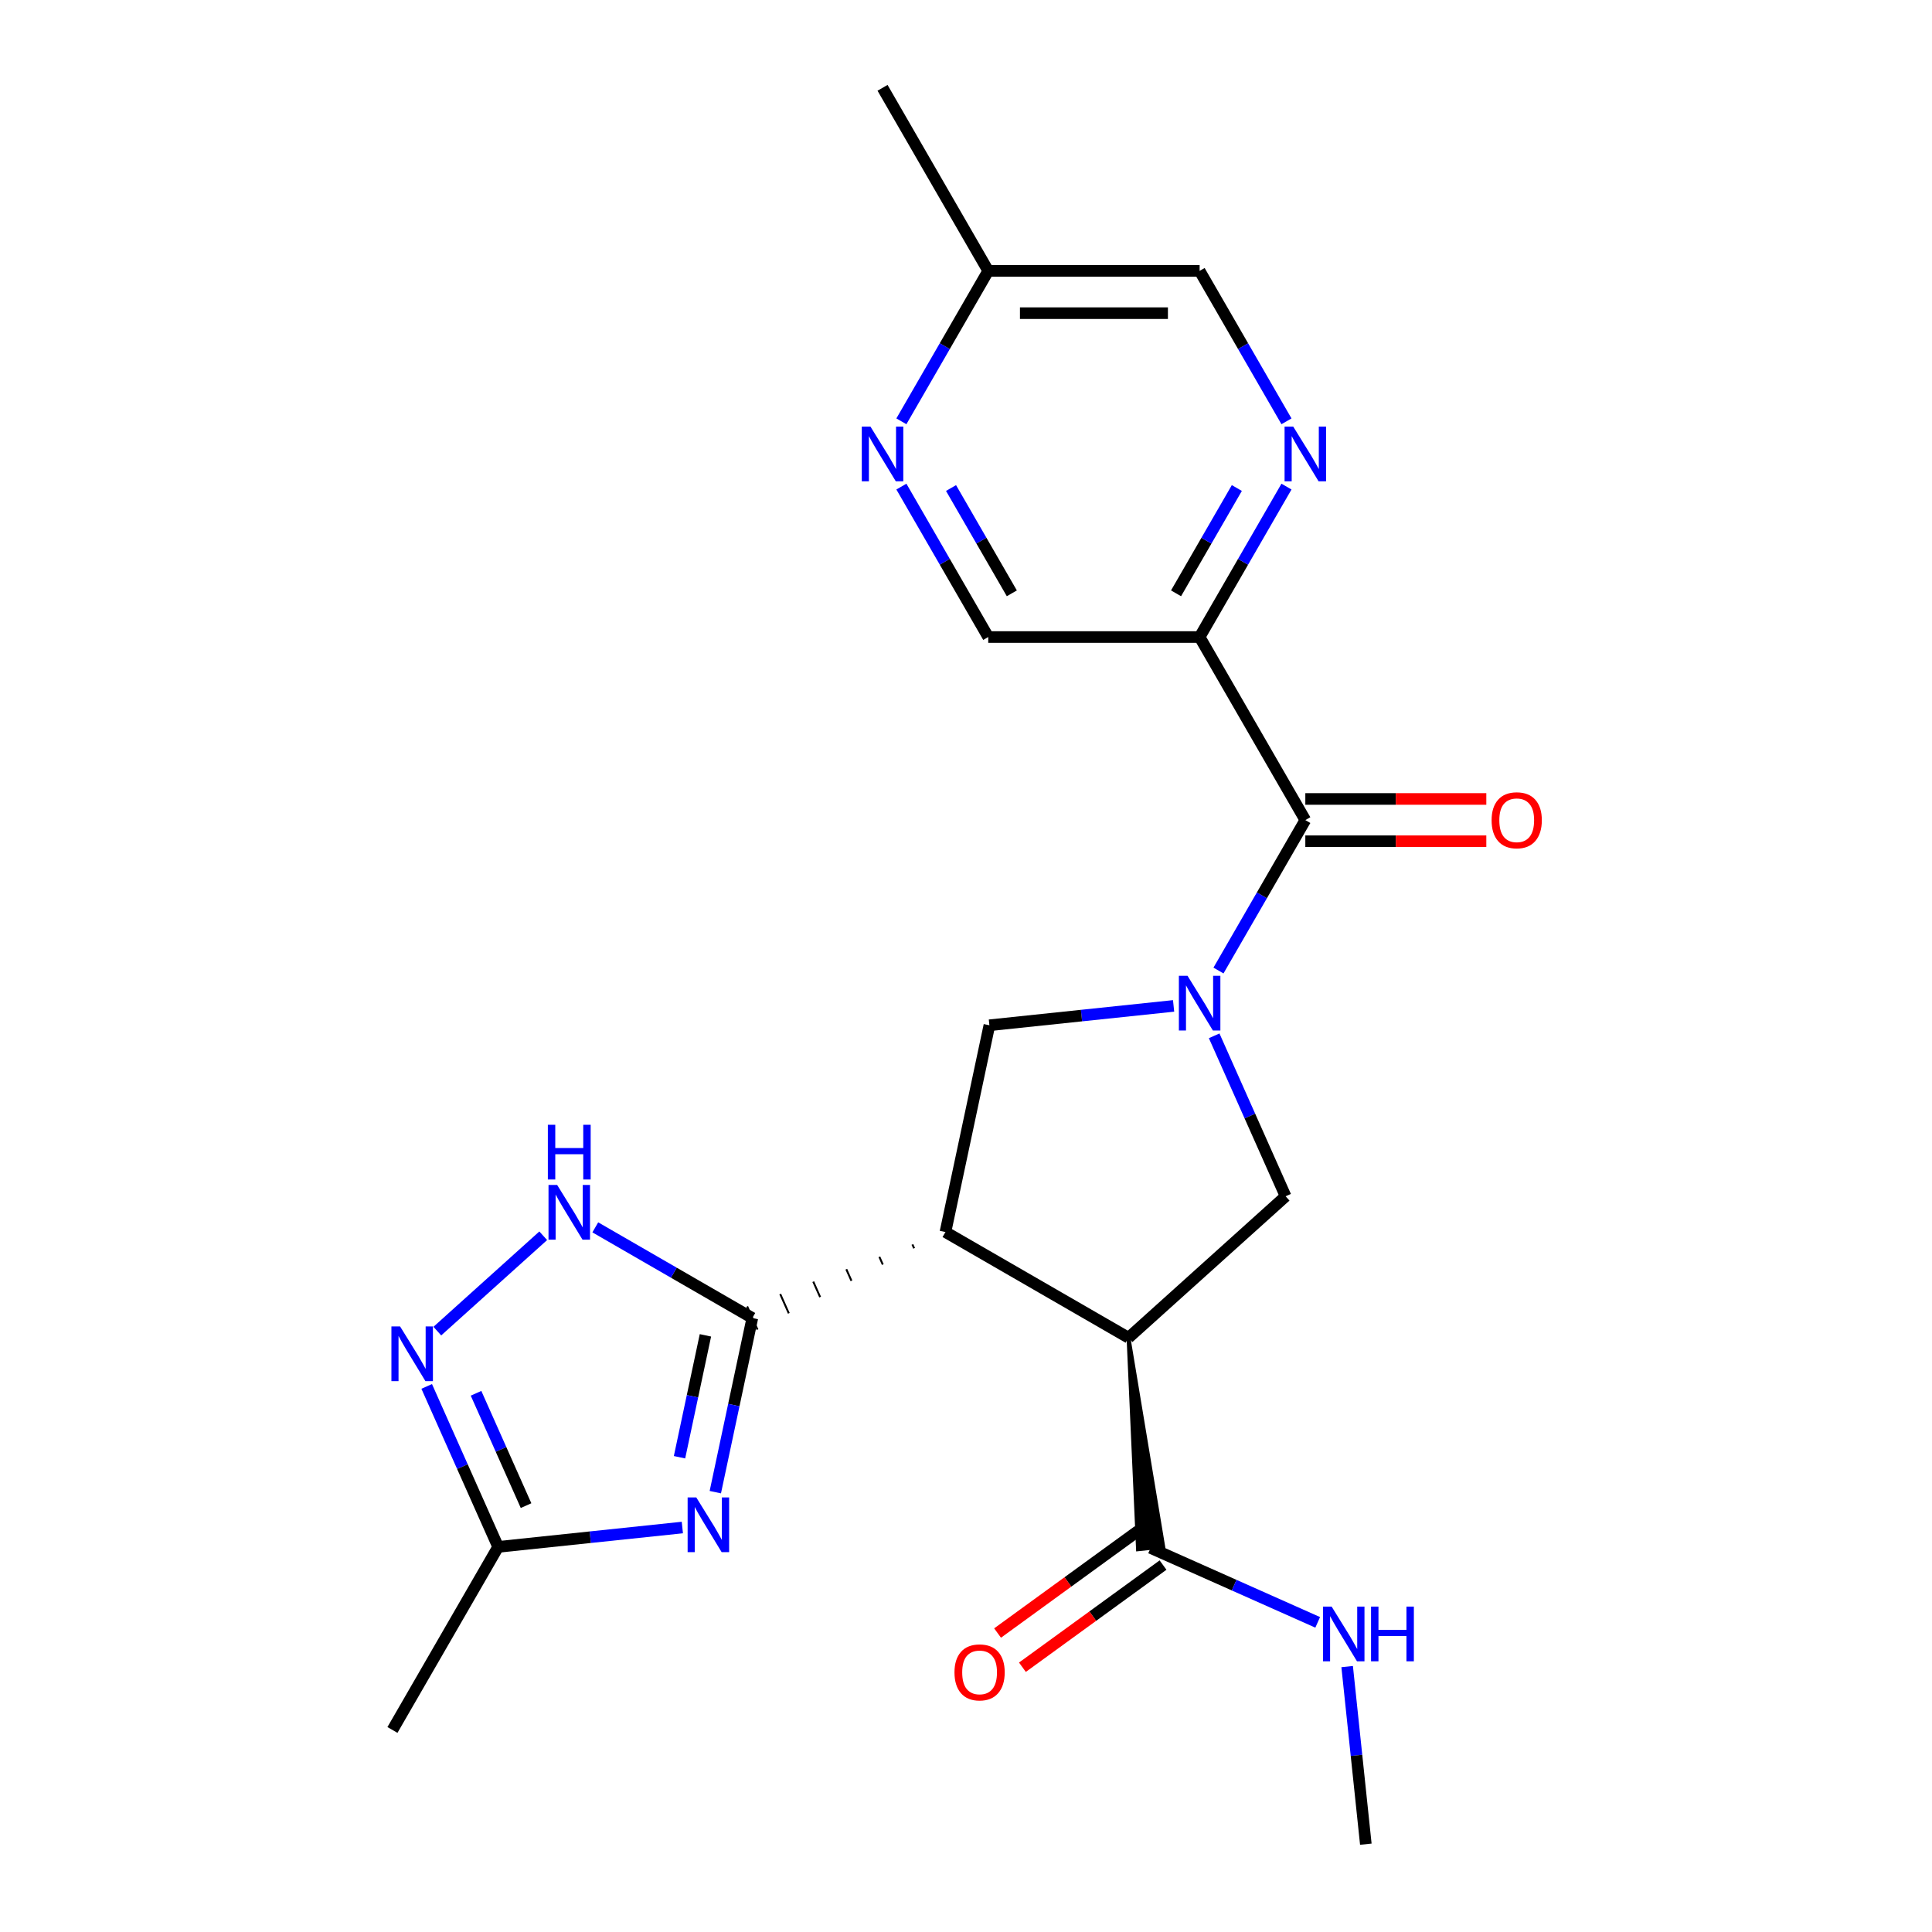 <?xml version='1.0' encoding='iso-8859-1'?>
<svg version='1.1' baseProfile='full'
              xmlns='http://www.w3.org/2000/svg'
                      xmlns:rdkit='http://www.rdkit.org/xml'
                      xmlns:xlink='http://www.w3.org/1999/xlink'
                  xml:space='preserve'
width='1000px' height='1000px' viewBox='0 0 1000 1000'>
<!-- END OF HEADER -->
<rect style='opacity:1.0;fill:#FFFFFF;stroke:none' width='1000' height='1000' x='0' y='0'> </rect>
<path class='bond-4' d='M 630.681,502.344 L 653.158,463.413' style='fill:none;fill-rule:evenodd;stroke:#0000FF;stroke-width:6px;stroke-linecap:butt;stroke-linejoin:miter;stroke-opacity:1' />
<path class='bond-4' d='M 653.158,463.413 L 675.634,424.482' style='fill:none;fill-rule:evenodd;stroke:#000000;stroke-width:6px;stroke-linecap:butt;stroke-linejoin:miter;stroke-opacity:1' />
<path class='bond-5' d='M 607.451,520.655 L 559.781,525.666' style='fill:none;fill-rule:evenodd;stroke:#0000FF;stroke-width:6px;stroke-linecap:butt;stroke-linejoin:miter;stroke-opacity:1' />
<path class='bond-5' d='M 559.781,525.666 L 512.11,530.676' style='fill:none;fill-rule:evenodd;stroke:#000000;stroke-width:6px;stroke-linecap:butt;stroke-linejoin:miter;stroke-opacity:1' />
<path class='bond-7' d='M 628.449,536.135 L 646.939,577.665' style='fill:none;fill-rule:evenodd;stroke:#0000FF;stroke-width:6px;stroke-linecap:butt;stroke-linejoin:miter;stroke-opacity:1' />
<path class='bond-7' d='M 646.939,577.665 L 665.43,619.196' style='fill:none;fill-rule:evenodd;stroke:#000000;stroke-width:6px;stroke-linecap:butt;stroke-linejoin:miter;stroke-opacity:1' />
<path class='bond-0' d='M 489.361,637.701 L 512.11,530.676' style='fill:none;fill-rule:evenodd;stroke:#000000;stroke-width:6px;stroke-linecap:butt;stroke-linejoin:miter;stroke-opacity:1' />
<path class='bond-1' d='M 472.257,644.119 L 473.147,646.118' style='fill:none;fill-rule:evenodd;stroke:#000000;stroke-width:1.0px;stroke-linecap:butt;stroke-linejoin:miter;stroke-opacity:1' />
<path class='bond-1' d='M 455.152,650.536 L 456.932,654.535' style='fill:none;fill-rule:evenodd;stroke:#000000;stroke-width:1.0px;stroke-linecap:butt;stroke-linejoin:miter;stroke-opacity:1' />
<path class='bond-1' d='M 438.048,656.954 L 440.718,662.952' style='fill:none;fill-rule:evenodd;stroke:#000000;stroke-width:1.0px;stroke-linecap:butt;stroke-linejoin:miter;stroke-opacity:1' />
<path class='bond-1' d='M 420.943,663.372 L 424.504,671.368' style='fill:none;fill-rule:evenodd;stroke:#000000;stroke-width:1.0px;stroke-linecap:butt;stroke-linejoin:miter;stroke-opacity:1' />
<path class='bond-1' d='M 403.839,669.789 L 408.289,679.785' style='fill:none;fill-rule:evenodd;stroke:#000000;stroke-width:1.0px;stroke-linecap:butt;stroke-linejoin:miter;stroke-opacity:1' />
<path class='bond-1' d='M 386.735,676.207 L 392.075,688.202' style='fill:none;fill-rule:evenodd;stroke:#000000;stroke-width:1.0px;stroke-linecap:butt;stroke-linejoin:miter;stroke-opacity:1' />
<path class='bond-23' d='M 489.361,637.701 L 584.118,692.409' style='fill:none;fill-rule:evenodd;stroke:#000000;stroke-width:6px;stroke-linecap:butt;stroke-linejoin:miter;stroke-opacity:1' />
<path class='bond-3' d='M 389.405,682.205 L 379.826,727.269' style='fill:none;fill-rule:evenodd;stroke:#000000;stroke-width:6px;stroke-linecap:butt;stroke-linejoin:miter;stroke-opacity:1' />
<path class='bond-3' d='M 379.826,727.269 L 370.247,772.334' style='fill:none;fill-rule:evenodd;stroke:#0000FF;stroke-width:6px;stroke-linecap:butt;stroke-linejoin:miter;stroke-opacity:1' />
<path class='bond-3' d='M 365.126,691.174 L 358.421,722.72' style='fill:none;fill-rule:evenodd;stroke:#000000;stroke-width:6px;stroke-linecap:butt;stroke-linejoin:miter;stroke-opacity:1' />
<path class='bond-3' d='M 358.421,722.72 L 351.716,754.265' style='fill:none;fill-rule:evenodd;stroke:#0000FF;stroke-width:6px;stroke-linecap:butt;stroke-linejoin:miter;stroke-opacity:1' />
<path class='bond-6' d='M 389.405,682.205 L 348.764,658.741' style='fill:none;fill-rule:evenodd;stroke:#000000;stroke-width:6px;stroke-linecap:butt;stroke-linejoin:miter;stroke-opacity:1' />
<path class='bond-6' d='M 348.764,658.741 L 308.123,635.277' style='fill:none;fill-rule:evenodd;stroke:#0000FF;stroke-width:6px;stroke-linecap:butt;stroke-linejoin:miter;stroke-opacity:1' />
<path class='bond-2' d='M 584.118,692.409 L 665.43,619.196' style='fill:none;fill-rule:evenodd;stroke:#000000;stroke-width:6px;stroke-linecap:butt;stroke-linejoin:miter;stroke-opacity:1' />
<path class='bond-11' d='M 584.118,692.409 L 589.026,801.912 L 602.084,800.539 Z' style='fill:#000000;fill-rule:evenodd;fill-opacity:1;stroke:#000000;stroke-width:2px;stroke-linecap:butt;stroke-linejoin:miter;stroke-opacity:1;' />
<path class='bond-10' d='M 353.181,790.646 L 305.51,795.656' style='fill:none;fill-rule:evenodd;stroke:#0000FF;stroke-width:6px;stroke-linecap:butt;stroke-linejoin:miter;stroke-opacity:1' />
<path class='bond-10' d='M 305.51,795.656 L 257.839,800.667' style='fill:none;fill-rule:evenodd;stroke:#000000;stroke-width:6px;stroke-linecap:butt;stroke-linejoin:miter;stroke-opacity:1' />
<path class='bond-9' d='M 675.634,424.482 L 620.926,329.725' style='fill:none;fill-rule:evenodd;stroke:#000000;stroke-width:6px;stroke-linecap:butt;stroke-linejoin:miter;stroke-opacity:1' />
<path class='bond-15' d='M 675.634,435.424 L 722.475,435.424' style='fill:none;fill-rule:evenodd;stroke:#000000;stroke-width:6px;stroke-linecap:butt;stroke-linejoin:miter;stroke-opacity:1' />
<path class='bond-15' d='M 722.475,435.424 L 769.315,435.424' style='fill:none;fill-rule:evenodd;stroke:#FF0000;stroke-width:6px;stroke-linecap:butt;stroke-linejoin:miter;stroke-opacity:1' />
<path class='bond-15' d='M 675.634,413.541 L 722.475,413.541' style='fill:none;fill-rule:evenodd;stroke:#000000;stroke-width:6px;stroke-linecap:butt;stroke-linejoin:miter;stroke-opacity:1' />
<path class='bond-15' d='M 722.475,413.541 L 769.315,413.541' style='fill:none;fill-rule:evenodd;stroke:#FF0000;stroke-width:6px;stroke-linecap:butt;stroke-linejoin:miter;stroke-opacity:1' />
<path class='bond-8' d='M 281.172,639.63 L 226.358,688.985' style='fill:none;fill-rule:evenodd;stroke:#0000FF;stroke-width:6px;stroke-linecap:butt;stroke-linejoin:miter;stroke-opacity:1' />
<path class='bond-24' d='M 220.858,717.606 L 239.349,759.136' style='fill:none;fill-rule:evenodd;stroke:#0000FF;stroke-width:6px;stroke-linecap:butt;stroke-linejoin:miter;stroke-opacity:1' />
<path class='bond-24' d='M 239.349,759.136 L 257.839,800.667' style='fill:none;fill-rule:evenodd;stroke:#000000;stroke-width:6px;stroke-linecap:butt;stroke-linejoin:miter;stroke-opacity:1' />
<path class='bond-24' d='M 246.397,721.164 L 259.34,750.235' style='fill:none;fill-rule:evenodd;stroke:#0000FF;stroke-width:6px;stroke-linecap:butt;stroke-linejoin:miter;stroke-opacity:1' />
<path class='bond-24' d='M 259.34,750.235 L 272.284,779.307' style='fill:none;fill-rule:evenodd;stroke:#000000;stroke-width:6px;stroke-linecap:butt;stroke-linejoin:miter;stroke-opacity:1' />
<path class='bond-12' d='M 620.926,329.725 L 643.403,290.795' style='fill:none;fill-rule:evenodd;stroke:#000000;stroke-width:6px;stroke-linecap:butt;stroke-linejoin:miter;stroke-opacity:1' />
<path class='bond-12' d='M 643.403,290.795 L 665.88,251.864' style='fill:none;fill-rule:evenodd;stroke:#0000FF;stroke-width:6px;stroke-linecap:butt;stroke-linejoin:miter;stroke-opacity:1' />
<path class='bond-12' d='M 608.718,307.105 L 624.452,279.853' style='fill:none;fill-rule:evenodd;stroke:#000000;stroke-width:6px;stroke-linecap:butt;stroke-linejoin:miter;stroke-opacity:1' />
<path class='bond-12' d='M 624.452,279.853 L 640.185,252.601' style='fill:none;fill-rule:evenodd;stroke:#0000FF;stroke-width:6px;stroke-linecap:butt;stroke-linejoin:miter;stroke-opacity:1' />
<path class='bond-14' d='M 620.926,329.725 L 511.511,329.725' style='fill:none;fill-rule:evenodd;stroke:#000000;stroke-width:6px;stroke-linecap:butt;stroke-linejoin:miter;stroke-opacity:1' />
<path class='bond-20' d='M 257.839,800.667 L 203.132,895.423' style='fill:none;fill-rule:evenodd;stroke:#000000;stroke-width:6px;stroke-linecap:butt;stroke-linejoin:miter;stroke-opacity:1' />
<path class='bond-16' d='M 589.124,792.374 L 552.732,818.814' style='fill:none;fill-rule:evenodd;stroke:#000000;stroke-width:6px;stroke-linecap:butt;stroke-linejoin:miter;stroke-opacity:1' />
<path class='bond-16' d='M 552.732,818.814 L 516.34,845.254' style='fill:none;fill-rule:evenodd;stroke:#FF0000;stroke-width:6px;stroke-linecap:butt;stroke-linejoin:miter;stroke-opacity:1' />
<path class='bond-16' d='M 601.986,810.077 L 565.595,836.518' style='fill:none;fill-rule:evenodd;stroke:#000000;stroke-width:6px;stroke-linecap:butt;stroke-linejoin:miter;stroke-opacity:1' />
<path class='bond-16' d='M 565.595,836.518 L 529.203,862.958' style='fill:none;fill-rule:evenodd;stroke:#FF0000;stroke-width:6px;stroke-linecap:butt;stroke-linejoin:miter;stroke-opacity:1' />
<path class='bond-17' d='M 595.555,801.226 L 638.796,820.477' style='fill:none;fill-rule:evenodd;stroke:#000000;stroke-width:6px;stroke-linecap:butt;stroke-linejoin:miter;stroke-opacity:1' />
<path class='bond-17' d='M 638.796,820.477 L 682.036,839.729' style='fill:none;fill-rule:evenodd;stroke:#0000FF;stroke-width:6px;stroke-linecap:butt;stroke-linejoin:miter;stroke-opacity:1' />
<path class='bond-18' d='M 665.88,218.073 L 643.403,179.142' style='fill:none;fill-rule:evenodd;stroke:#0000FF;stroke-width:6px;stroke-linecap:butt;stroke-linejoin:miter;stroke-opacity:1' />
<path class='bond-18' d='M 643.403,179.142 L 620.926,140.211' style='fill:none;fill-rule:evenodd;stroke:#000000;stroke-width:6px;stroke-linecap:butt;stroke-linejoin:miter;stroke-opacity:1' />
<path class='bond-13' d='M 466.557,251.864 L 489.034,290.795' style='fill:none;fill-rule:evenodd;stroke:#0000FF;stroke-width:6px;stroke-linecap:butt;stroke-linejoin:miter;stroke-opacity:1' />
<path class='bond-13' d='M 489.034,290.795 L 511.511,329.725' style='fill:none;fill-rule:evenodd;stroke:#000000;stroke-width:6px;stroke-linecap:butt;stroke-linejoin:miter;stroke-opacity:1' />
<path class='bond-13' d='M 492.252,252.601 L 507.985,279.853' style='fill:none;fill-rule:evenodd;stroke:#0000FF;stroke-width:6px;stroke-linecap:butt;stroke-linejoin:miter;stroke-opacity:1' />
<path class='bond-13' d='M 507.985,279.853 L 523.719,307.105' style='fill:none;fill-rule:evenodd;stroke:#000000;stroke-width:6px;stroke-linecap:butt;stroke-linejoin:miter;stroke-opacity:1' />
<path class='bond-19' d='M 466.557,218.073 L 489.034,179.142' style='fill:none;fill-rule:evenodd;stroke:#0000FF;stroke-width:6px;stroke-linecap:butt;stroke-linejoin:miter;stroke-opacity:1' />
<path class='bond-19' d='M 489.034,179.142 L 511.511,140.211' style='fill:none;fill-rule:evenodd;stroke:#000000;stroke-width:6px;stroke-linecap:butt;stroke-linejoin:miter;stroke-opacity:1' />
<path class='bond-21' d='M 697.287,862.624 L 702.118,908.585' style='fill:none;fill-rule:evenodd;stroke:#0000FF;stroke-width:6px;stroke-linecap:butt;stroke-linejoin:miter;stroke-opacity:1' />
<path class='bond-21' d='M 702.118,908.585 L 706.949,954.545' style='fill:none;fill-rule:evenodd;stroke:#000000;stroke-width:6px;stroke-linecap:butt;stroke-linejoin:miter;stroke-opacity:1' />
<path class='bond-25' d='M 620.926,140.211 L 511.511,140.211' style='fill:none;fill-rule:evenodd;stroke:#000000;stroke-width:6px;stroke-linecap:butt;stroke-linejoin:miter;stroke-opacity:1' />
<path class='bond-25' d='M 604.514,162.095 L 527.923,162.095' style='fill:none;fill-rule:evenodd;stroke:#000000;stroke-width:6px;stroke-linecap:butt;stroke-linejoin:miter;stroke-opacity:1' />
<path class='bond-22' d='M 511.511,140.211 L 456.803,45.455' style='fill:none;fill-rule:evenodd;stroke:#000000;stroke-width:6px;stroke-linecap:butt;stroke-linejoin:miter;stroke-opacity:1' />
<path  class='atom-0' d='M 614.666 505.079
L 623.946 520.079
Q 624.866 521.559, 626.346 524.239
Q 627.826 526.919, 627.906 527.079
L 627.906 505.079
L 631.666 505.079
L 631.666 533.399
L 627.786 533.399
L 617.826 516.999
Q 616.666 515.079, 615.426 512.879
Q 614.226 510.679, 613.866 509.999
L 613.866 533.399
L 610.186 533.399
L 610.186 505.079
L 614.666 505.079
' fill='#0000FF'/>
<path  class='atom-4' d='M 360.396 775.069
L 369.676 790.069
Q 370.596 791.549, 372.076 794.229
Q 373.556 796.909, 373.636 797.069
L 373.636 775.069
L 377.396 775.069
L 377.396 803.389
L 373.516 803.389
L 363.556 786.989
Q 362.396 785.069, 361.156 782.869
Q 359.956 780.669, 359.596 779.989
L 359.596 803.389
L 355.916 803.389
L 355.916 775.069
L 360.396 775.069
' fill='#0000FF'/>
<path  class='atom-7' d='M 288.388 613.337
L 297.668 628.337
Q 298.588 629.817, 300.068 632.497
Q 301.548 635.177, 301.628 635.337
L 301.628 613.337
L 305.388 613.337
L 305.388 641.657
L 301.508 641.657
L 291.548 625.257
Q 290.388 623.337, 289.148 621.137
Q 287.948 618.937, 287.588 618.257
L 287.588 641.657
L 283.908 641.657
L 283.908 613.337
L 288.388 613.337
' fill='#0000FF'/>
<path  class='atom-7' d='M 283.568 582.185
L 287.408 582.185
L 287.408 594.225
L 301.888 594.225
L 301.888 582.185
L 305.728 582.185
L 305.728 610.505
L 301.888 610.505
L 301.888 597.425
L 287.408 597.425
L 287.408 610.505
L 283.568 610.505
L 283.568 582.185
' fill='#0000FF'/>
<path  class='atom-9' d='M 207.076 686.55
L 216.356 701.55
Q 217.276 703.03, 218.756 705.71
Q 220.236 708.39, 220.316 708.55
L 220.316 686.55
L 224.076 686.55
L 224.076 714.87
L 220.196 714.87
L 210.236 698.47
Q 209.076 696.55, 207.836 694.35
Q 206.636 692.15, 206.276 691.47
L 206.276 714.87
L 202.596 714.87
L 202.596 686.55
L 207.076 686.55
' fill='#0000FF'/>
<path  class='atom-13' d='M 669.374 220.808
L 678.654 235.808
Q 679.574 237.288, 681.054 239.968
Q 682.534 242.648, 682.614 242.808
L 682.614 220.808
L 686.374 220.808
L 686.374 249.128
L 682.494 249.128
L 672.534 232.728
Q 671.374 230.808, 670.134 228.608
Q 668.934 226.408, 668.574 225.728
L 668.574 249.128
L 664.894 249.128
L 664.894 220.808
L 669.374 220.808
' fill='#0000FF'/>
<path  class='atom-14' d='M 450.543 220.808
L 459.823 235.808
Q 460.743 237.288, 462.223 239.968
Q 463.703 242.648, 463.783 242.808
L 463.783 220.808
L 467.543 220.808
L 467.543 249.128
L 463.663 249.128
L 453.703 232.728
Q 452.543 230.808, 451.303 228.608
Q 450.103 226.408, 449.743 225.728
L 449.743 249.128
L 446.063 249.128
L 446.063 220.808
L 450.543 220.808
' fill='#0000FF'/>
<path  class='atom-16' d='M 772.05 424.562
Q 772.05 417.762, 775.41 413.962
Q 778.77 410.162, 785.05 410.162
Q 791.33 410.162, 794.69 413.962
Q 798.05 417.762, 798.05 424.562
Q 798.05 431.442, 794.65 435.362
Q 791.25 439.242, 785.05 439.242
Q 778.81 439.242, 775.41 435.362
Q 772.05 431.482, 772.05 424.562
M 785.05 436.042
Q 789.37 436.042, 791.69 433.162
Q 794.05 430.242, 794.05 424.562
Q 794.05 419.002, 791.69 416.202
Q 789.37 413.362, 785.05 413.362
Q 780.73 413.362, 778.37 416.162
Q 776.05 418.962, 776.05 424.562
Q 776.05 430.282, 778.37 433.162
Q 780.73 436.042, 785.05 436.042
' fill='#FF0000'/>
<path  class='atom-17' d='M 494.036 865.619
Q 494.036 858.819, 497.396 855.019
Q 500.756 851.219, 507.036 851.219
Q 513.316 851.219, 516.676 855.019
Q 520.036 858.819, 520.036 865.619
Q 520.036 872.499, 516.636 876.419
Q 513.236 880.299, 507.036 880.299
Q 500.796 880.299, 497.396 876.419
Q 494.036 872.539, 494.036 865.619
M 507.036 877.099
Q 511.356 877.099, 513.676 874.219
Q 516.036 871.299, 516.036 865.619
Q 516.036 860.059, 513.676 857.259
Q 511.356 854.419, 507.036 854.419
Q 502.716 854.419, 500.356 857.219
Q 498.036 860.019, 498.036 865.619
Q 498.036 871.339, 500.356 874.219
Q 502.716 877.099, 507.036 877.099
' fill='#FF0000'/>
<path  class='atom-18' d='M 689.252 831.569
L 698.532 846.569
Q 699.452 848.049, 700.932 850.729
Q 702.412 853.409, 702.492 853.569
L 702.492 831.569
L 706.252 831.569
L 706.252 859.889
L 702.372 859.889
L 692.412 843.489
Q 691.252 841.569, 690.012 839.369
Q 688.812 837.169, 688.452 836.489
L 688.452 859.889
L 684.772 859.889
L 684.772 831.569
L 689.252 831.569
' fill='#0000FF'/>
<path  class='atom-18' d='M 709.652 831.569
L 713.492 831.569
L 713.492 843.609
L 727.972 843.609
L 727.972 831.569
L 731.812 831.569
L 731.812 859.889
L 727.972 859.889
L 727.972 846.809
L 713.492 846.809
L 713.492 859.889
L 709.652 859.889
L 709.652 831.569
' fill='#0000FF'/>
</svg>
